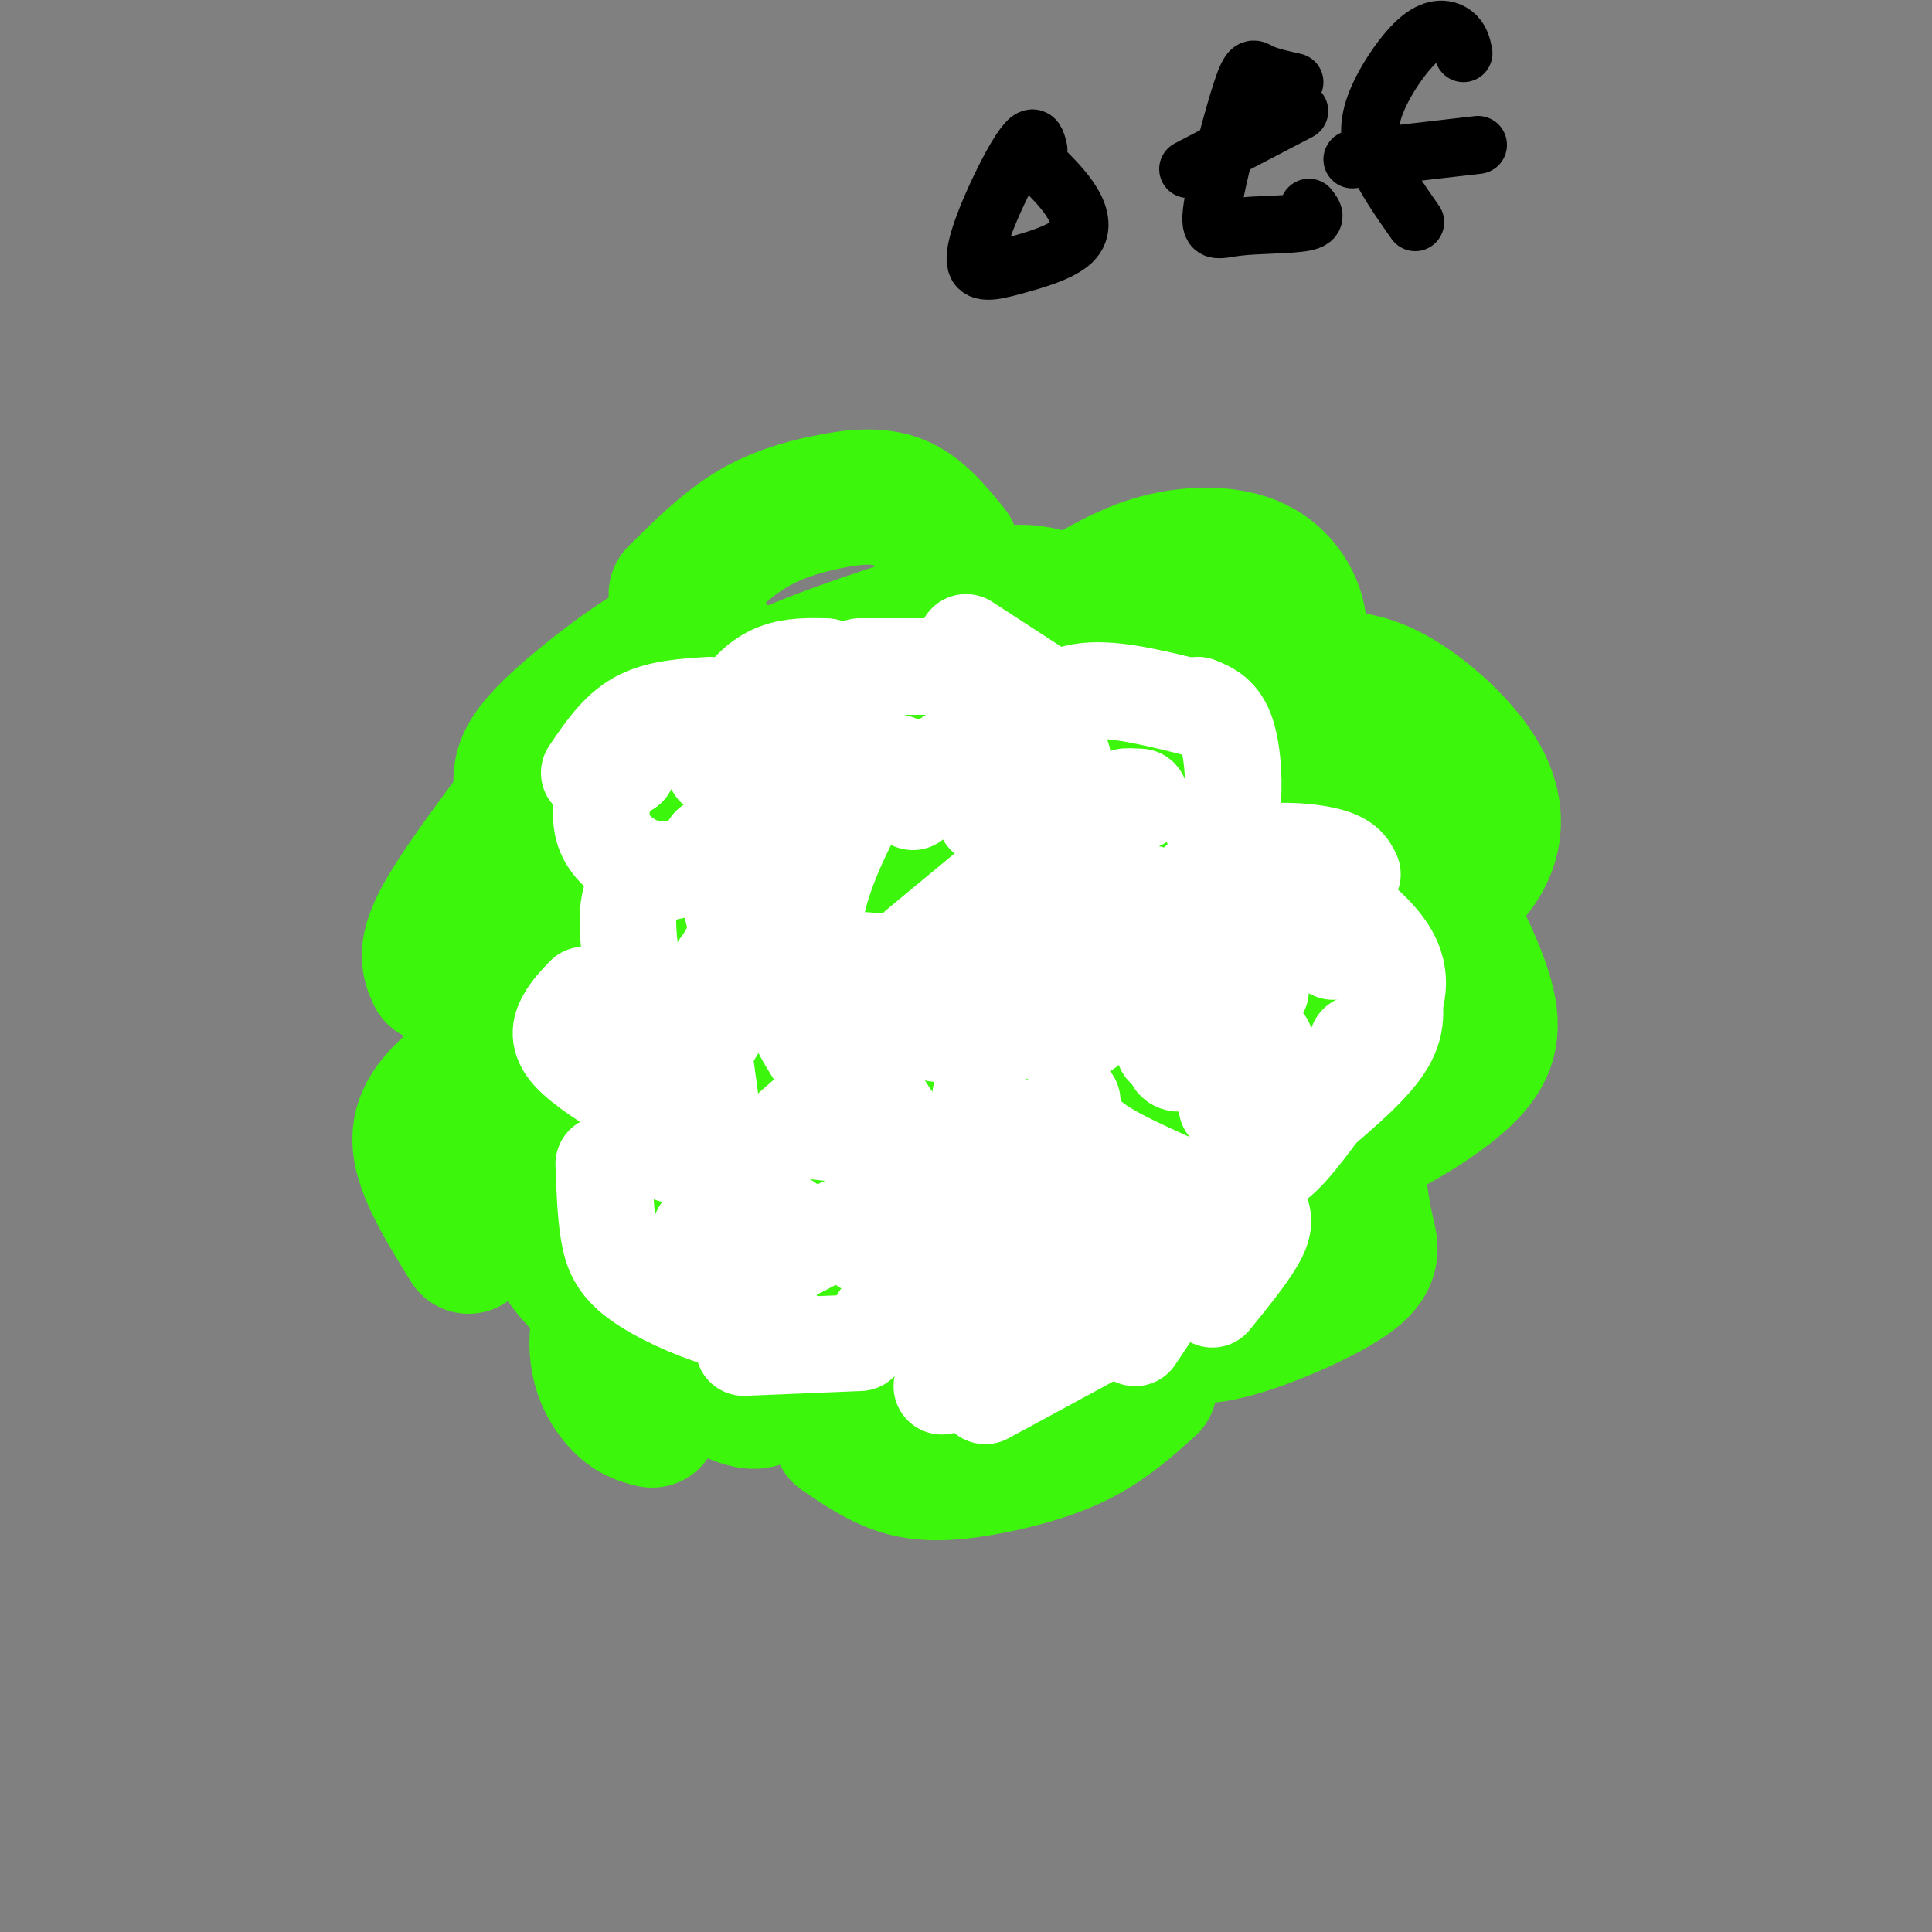 <svg viewBox='0 0 400 400' version='1.1' xmlns='http://www.w3.org/2000/svg' xmlns:xlink='http://www.w3.org/1999/xlink'><rect x="0" y="0" width="400" height="400" fill="#808080" stroke="none"/><g fill='none' stroke='#3CF60C' stroke-width='28' stroke-linecap='round' stroke-linejoin='round'><path d='M223,126c-2.414,-1.188 -4.827,-2.376 -8,-3c-3.173,-0.624 -7.105,-0.686 -15,2c-7.895,2.686 -19.754,8.118 -29,14c-9.246,5.882 -15.881,12.214 -21,17c-5.119,4.786 -8.723,8.025 -13,16c-4.277,7.975 -9.229,20.686 -12,29c-2.771,8.314 -3.363,12.233 -3,18c0.363,5.767 1.682,13.384 3,21'/><path d='M125,240c1.226,5.220 2.792,7.768 9,13c6.208,5.232 17.058,13.146 30,19c12.942,5.854 27.976,9.646 41,9c13.024,-0.646 24.037,-5.730 33,-11c8.963,-5.270 15.875,-10.727 20,-15c4.125,-4.273 5.464,-7.364 6,-14c0.536,-6.636 0.268,-16.818 0,-27'/><path d='M264,214c-5.347,-14.039 -18.713,-35.636 -30,-49c-11.287,-13.364 -20.495,-18.494 -26,-21c-5.505,-2.506 -7.306,-2.388 -12,3c-4.694,5.388 -12.281,16.047 -16,25c-3.719,8.953 -3.569,16.202 -3,22c0.569,5.798 1.557,10.147 5,14c3.443,3.853 9.341,7.211 13,9c3.659,1.789 5.077,2.010 10,0c4.923,-2.010 13.349,-6.251 18,-9c4.651,-2.749 5.525,-4.005 7,-8c1.475,-3.995 3.551,-10.729 5,-15c1.449,-4.271 2.271,-6.077 1,-10c-1.271,-3.923 -4.636,-9.961 -8,-16'/><path d='M228,159c-5.915,-4.170 -16.701,-6.594 -22,-8c-5.299,-1.406 -5.109,-1.793 -10,2c-4.891,3.793 -14.862,11.767 -20,17c-5.138,5.233 -5.444,7.724 -7,12c-1.556,4.276 -4.363,10.337 -4,19c0.363,8.663 3.895,19.929 6,25c2.105,5.071 2.782,3.949 6,4c3.218,0.051 8.977,1.275 15,-2c6.023,-3.275 12.311,-11.050 16,-17c3.689,-5.950 4.780,-10.075 6,-16c1.220,-5.925 2.569,-13.648 -1,-20c-3.569,-6.352 -12.057,-11.331 -16,-14c-3.943,-2.669 -3.341,-3.026 -8,-1c-4.659,2.026 -14.580,6.435 -20,10c-5.420,3.565 -6.339,6.287 -9,11c-2.661,4.713 -7.064,11.418 -9,19c-1.936,7.582 -1.406,16.041 2,23c3.406,6.959 9.687,12.417 15,16c5.313,3.583 9.656,5.292 14,7'/><path d='M182,246c4.875,0.834 10.062,-0.582 15,-4c4.938,-3.418 9.625,-8.837 13,-12c3.375,-3.163 5.436,-4.069 8,-9c2.564,-4.931 5.630,-13.886 5,-21c-0.630,-7.114 -4.955,-12.388 -11,-15c-6.045,-2.612 -13.811,-2.564 -18,-3c-4.189,-0.436 -4.801,-1.357 -10,4c-5.199,5.357 -14.987,16.992 -19,24c-4.013,7.008 -2.253,9.390 -2,12c0.253,2.610 -1.002,5.449 2,11c3.002,5.551 10.261,13.812 17,18c6.739,4.188 12.960,4.301 21,2c8.040,-2.301 17.901,-7.015 25,-12c7.099,-4.985 11.437,-10.242 13,-18c1.563,-7.758 0.350,-18.018 -1,-23c-1.350,-4.982 -2.836,-4.686 -7,-5c-4.164,-0.314 -11.006,-1.238 -17,2c-5.994,3.238 -11.141,10.640 -14,17c-2.859,6.360 -3.429,11.680 -4,17'/><path d='M198,231c-0.514,5.866 0.199,12.031 3,15c2.801,2.969 7.688,2.743 11,3c3.312,0.257 5.047,0.996 10,-1c4.953,-1.996 13.124,-6.728 18,-14c4.876,-7.272 6.459,-17.084 7,-23c0.541,-5.916 0.041,-7.936 -2,-10c-2.041,-2.064 -5.623,-4.170 -10,-5c-4.377,-0.830 -9.551,-0.382 -15,2c-5.449,2.382 -11.175,6.698 -16,15c-4.825,8.302 -8.749,20.590 -8,27c0.749,6.410 6.172,6.941 10,7c3.828,0.059 6.060,-0.355 10,-2c3.940,-1.645 9.588,-4.519 15,-11c5.412,-6.481 10.587,-16.567 13,-23c2.413,-6.433 2.064,-9.213 1,-12c-1.064,-2.787 -2.842,-5.583 -4,-8c-1.158,-2.417 -1.694,-4.457 -6,-5c-4.306,-0.543 -12.381,0.411 -17,1c-4.619,0.589 -5.782,0.812 -11,6c-5.218,5.188 -14.491,15.339 -20,23c-5.509,7.661 -7.255,12.830 -9,18'/><path d='M178,234c-3.009,6.342 -6.030,13.197 0,18c6.030,4.803 21.111,7.554 30,7c8.889,-0.554 11.586,-4.414 14,-8c2.414,-3.586 4.547,-6.898 5,-13c0.453,-6.102 -0.773,-14.995 -2,-22c-1.227,-7.005 -2.455,-12.122 -8,-15c-5.545,-2.878 -15.405,-3.516 -24,0c-8.595,3.516 -15.923,11.187 -20,18c-4.077,6.813 -4.902,12.768 -5,17c-0.098,4.232 0.530,6.743 6,12c5.470,5.257 15.780,13.262 28,12c12.220,-1.262 26.348,-11.789 33,-20c6.652,-8.211 5.826,-14.105 5,-20'/><path d='M240,220c0.333,-5.167 -1.333,-8.083 -3,-11'/><path d='M218,151c1.284,-4.169 2.568,-8.338 4,-11c1.432,-2.662 3.013,-3.817 8,-3c4.987,0.817 13.381,3.604 23,15c9.619,11.396 20.463,31.399 25,41c4.537,9.601 2.769,8.801 1,8'/><path d='M279,201c-0.333,6.844 -1.667,19.956 -4,27c-2.333,7.044 -5.667,8.022 -9,9'/><path d='M225,123c4.911,-2.774 9.821,-5.548 16,-7c6.179,-1.452 13.625,-1.583 19,1c5.375,2.583 8.679,7.881 9,13c0.321,5.119 -2.339,10.060 -5,15'/><path d='M269,141c5.565,-0.661 11.131,-1.321 18,2c6.869,3.321 15.042,10.625 19,17c3.958,6.375 3.702,11.821 2,16c-1.702,4.179 -4.851,7.089 -8,10'/><path d='M298,185c4.280,8.321 8.560,16.643 10,23c1.440,6.357 0.042,10.750 -6,16c-6.042,5.250 -16.726,11.357 -24,14c-7.274,2.643 -11.137,1.821 -15,1'/><path d='M281,243c0.595,4.286 1.190,8.571 2,12c0.810,3.429 1.833,6.000 -4,10c-5.833,4.000 -18.524,9.429 -26,11c-7.476,1.571 -9.738,-0.714 -12,-3'/><path d='M238,287c-4.476,4.012 -8.952,8.024 -15,11c-6.048,2.976 -13.667,4.917 -20,6c-6.333,1.083 -11.381,1.310 -16,0c-4.619,-1.310 -8.810,-4.155 -13,-7'/><path d='M135,294c-2.222,-0.556 -4.444,-1.111 -7,-4c-2.556,-2.889 -5.444,-8.111 -4,-16c1.444,-7.889 7.222,-18.444 13,-29'/><path d='M97,258c-4.733,-7.644 -9.467,-15.289 -10,-21c-0.533,-5.711 3.133,-9.489 7,-13c3.867,-3.511 7.933,-6.756 12,-10'/><path d='M90,202c-1.083,-2.417 -2.167,-4.833 1,-11c3.167,-6.167 10.583,-16.083 18,-26'/><path d='M109,168c-0.732,-2.619 -1.464,-5.238 -1,-8c0.464,-2.762 2.125,-5.667 8,-11c5.875,-5.333 15.964,-13.095 22,-16c6.036,-2.905 8.018,-0.952 10,1'/><path d='M140,123c4.911,-4.875 9.821,-9.750 15,-13c5.179,-3.250 10.625,-4.875 16,-6c5.375,-1.125 10.679,-1.750 15,0c4.321,1.750 7.661,5.875 11,10'/><path d='M121,223c-0.500,1.417 -1.000,2.833 6,12c7.000,9.167 21.500,26.083 36,43'/><path d='M139,271c-1.150,3.107 -2.300,6.213 1,10c3.300,3.787 11.050,8.253 15,9c3.950,0.747 4.100,-2.225 -2,-6c-6.100,-3.775 -18.449,-8.352 -26,-13c-7.551,-4.648 -10.302,-9.367 -14,-15c-3.698,-5.633 -8.342,-12.181 -11,-19c-2.658,-6.819 -3.329,-13.910 -4,-21'/><path d='M98,216c1.008,-8.589 5.528,-19.560 10,-29c4.472,-9.440 8.896,-17.349 17,-25c8.104,-7.651 19.887,-15.043 33,-21c13.113,-5.957 27.557,-10.478 42,-15'/><path d='M200,126c13.578,-2.538 26.522,-1.385 38,2c11.478,3.385 21.489,9.000 30,16c8.511,7.000 15.522,15.385 19,22c3.478,6.615 3.422,11.462 3,17c-0.422,5.538 -1.211,11.769 -2,18'/><path d='M288,201c-1.833,7.333 -5.417,16.667 -9,26'/></g>
<g fill='none' stroke='#FFFFFF' stroke-width='20' stroke-linecap='round' stroke-linejoin='round'><path d='M147,146c-5.417,0.333 -10.833,0.667 -15,3c-4.167,2.333 -7.083,6.667 -10,11'/><path d='M130,159c-1.411,0.339 -2.821,0.679 -4,3c-1.179,2.321 -2.125,6.625 -1,10c1.125,3.375 4.321,5.821 7,7c2.679,1.179 4.839,1.089 7,1'/><path d='M147,175c0.000,0.000 1.000,0.000 1,0'/><path d='M154,186c-1.583,-1.667 -3.167,-3.333 -3,-1c0.167,2.333 2.083,8.667 4,15'/><path d='M152,195c0.000,0.000 -6.000,11.000 -6,11'/><path d='M138,206c0.000,0.000 -5.000,12.000 -5,12'/><path d='M137,237c0.000,0.000 14.000,9.000 14,9'/><path d='M153,260c1.750,1.000 3.500,2.000 7,1c3.500,-1.000 8.750,-4.000 14,-7'/><path d='M182,273c1.833,0.667 3.667,1.333 7,0c3.333,-1.333 8.167,-4.667 13,-8'/><path d='M195,287c0.000,0.000 17.000,-21.000 17,-21'/><path d='M125,241c0.179,5.018 0.357,10.036 1,14c0.643,3.964 1.750,6.875 6,10c4.250,3.125 11.643,6.464 17,8c5.357,1.536 8.679,1.268 12,1'/><path d='M154,279c0.000,0.000 24.000,-1.000 24,-1'/><path d='M204,289c0.000,0.000 24.000,-13.000 24,-13'/><path d='M235,277c0.000,0.000 8.000,-12.000 8,-12'/><path d='M251,269c4.333,-5.333 8.667,-10.667 10,-14c1.333,-3.333 -0.333,-4.667 -2,-6'/><path d='M256,255c1.778,-1.000 3.556,-2.000 -2,-5c-5.556,-3.000 -18.444,-8.000 -25,-12c-6.556,-4.000 -6.778,-7.000 -7,-10'/><path d='M259,242c1.833,0.167 3.667,0.333 7,-3c3.333,-3.333 8.167,-10.167 13,-17'/><path d='M272,231c6.167,-5.250 12.333,-10.500 15,-15c2.667,-4.500 1.833,-8.250 1,-12'/><path d='M281,216c2.042,-1.024 4.083,-2.048 6,-5c1.917,-2.952 3.708,-7.833 1,-13c-2.708,-5.167 -9.917,-10.619 -15,-13c-5.083,-2.381 -8.042,-1.690 -11,-1'/><path d='M276,197c0.000,0.000 1.000,-1.000 1,-1'/><path d='M277,193c0.000,0.000 -20.000,-4.000 -20,-4'/><path d='M280,181c-0.733,-1.511 -1.467,-3.022 -6,-4c-4.533,-0.978 -12.867,-1.422 -19,1c-6.133,2.422 -10.067,7.711 -14,13'/><path d='M251,171c1.667,-0.156 3.333,-0.311 4,-4c0.667,-3.689 0.333,-10.911 -1,-15c-1.333,-4.089 -3.667,-5.044 -6,-6'/><path d='M249,147c-8.500,-2.167 -17.000,-4.333 -23,-4c-6.000,0.333 -9.500,3.167 -13,6'/><path d='M213,146c0.000,0.000 -29.000,19.000 -29,19'/><path d='M220,146c0.000,0.000 -20.000,-13.000 -20,-13'/><path d='M197,138c0.000,0.000 -19.000,0.000 -19,0'/><path d='M171,138c-3.444,-0.067 -6.889,-0.133 -10,1c-3.111,1.133 -5.889,3.467 -8,7c-2.111,3.533 -3.556,8.267 -5,13'/><path d='M161,145c-1.833,0.583 -3.667,1.167 -5,4c-1.333,2.833 -2.167,7.917 -3,13'/><path d='M162,157c0.000,0.000 -2.000,6.000 -2,6'/><path d='M178,153c-6.083,5.417 -12.167,10.833 -14,16c-1.833,5.167 0.583,10.083 3,15'/><path d='M189,166c-1.095,-5.280 -2.190,-10.560 -6,-7c-3.810,3.560 -10.333,15.958 -13,25c-2.667,9.042 -1.476,14.726 0,19c1.476,4.274 3.238,7.137 5,10'/><path d='M194,214c0.000,0.000 31.000,-1.000 31,-1'/><path d='M206,239c0.000,0.000 -14.000,11.000 -14,11'/><path d='M178,231c-5.917,-7.750 -11.833,-15.500 -14,-22c-2.167,-6.500 -0.583,-11.750 1,-17'/><path d='M187,242c0.000,0.000 15.000,-1.000 15,-1'/><path d='M240,247c0.000,0.000 -22.000,9.000 -22,9'/><path d='M254,211c-0.583,-1.500 -1.167,-3.000 0,-4c1.167,-1.000 4.083,-1.500 7,-2'/><path d='M262,221c0.000,0.000 -8.000,8.000 -8,8'/><path d='M262,216c-6.325,1.732 -12.651,3.464 -16,4c-3.349,0.536 -3.722,-0.124 -2,-4c1.722,-3.876 5.541,-10.967 8,-16c2.459,-5.033 3.560,-8.010 0,-9c-3.560,-0.990 -11.780,0.005 -20,1'/><path d='M222,186c0.000,0.000 0.000,-6.000 0,-6'/><path d='M219,180c0.000,0.000 3.000,-2.000 3,-2'/><path d='M240,188c0.000,0.000 -2.000,-3.000 -2,-3'/><path d='M226,177c-6.667,2.333 -13.333,4.667 -18,8c-4.667,3.333 -7.333,7.667 -10,12'/><path d='M209,179c7.083,-5.417 14.167,-10.833 11,-8c-3.167,2.833 -16.583,13.917 -30,25'/><path d='M213,201c0.000,0.000 10.000,0.000 10,0'/><path d='M195,200c0.000,0.000 -28.000,-2.000 -28,-2'/><path d='M163,253c0.000,0.000 -8.000,12.000 -8,12'/><path d='M139,239c-0.833,-2.250 -1.667,-4.500 0,-9c1.667,-4.500 5.833,-11.250 10,-18'/><path d='M153,197c0.000,0.000 -4.000,3.000 -4,3'/><path d='M133,224c0.000,0.000 -1.000,9.000 -1,9'/><path d='M145,255c0.000,0.000 6.000,7.000 6,7'/><path d='M146,220c0.000,0.000 3.000,22.000 3,22'/><path d='M141,180c-2.422,0.444 -4.844,0.889 -7,2c-2.156,1.111 -4.044,2.889 -4,9c0.044,6.111 2.022,16.556 4,27'/><path d='M121,206c-1.489,1.556 -2.978,3.111 -4,5c-1.022,1.889 -1.578,4.111 1,7c2.578,2.889 8.289,6.444 14,10'/><path d='M215,156c0.000,0.000 4.000,-2.000 4,-2'/><path d='M233,183c0.000,0.000 -10.000,-15.000 -10,-15'/><path d='M204,169c0.000,0.000 17.000,-4.000 17,-4'/><path d='M236,165c-1.500,-0.083 -3.000,-0.167 -3,0c0.000,0.167 1.500,0.583 3,1'/><path d='M220,157c-7.750,-0.500 -15.500,-1.000 -25,2c-9.500,3.000 -20.750,9.500 -32,16'/><path d='M178,200c0.500,13.333 1.000,26.667 2,34c1.000,7.333 2.500,8.667 4,10'/><path d='M235,261c0.000,0.000 -30.000,23.000 -30,23'/><path d='M241,217c0.000,0.000 -1.000,-21.000 -1,-21'/><path d='M168,230c0.000,0.000 -8.000,7.000 -8,7'/><path d='M167,234c0.000,0.000 27.000,3.000 27,3'/><path d='M199,240c-3.500,1.500 -7.000,3.000 -10,6c-3.000,3.000 -5.500,7.500 -8,12'/><path d='M179,258c0.000,0.000 35.000,-12.000 35,-12'/><path d='M193,244c0.000,0.000 -10.000,-15.000 -10,-15'/><path d='M172,200c0.000,0.000 -6.000,-15.000 -6,-15'/><path d='M208,175c3.167,2.250 6.333,4.500 8,8c1.667,3.500 1.833,8.250 2,13'/><path d='M218,232c3.083,6.750 6.167,13.500 7,17c0.833,3.500 -0.583,3.750 -2,4'/><path d='M223,258c0.000,0.000 3.000,-2.000 3,-2'/><path d='M223,252c0.000,0.000 -6.000,-2.000 -6,-2'/><path d='M203,227c0.000,0.000 0.100,0.100 0.1,0.1'/></g>
<g fill='none' stroke='#000000' stroke-width='12' stroke-linecap='round' stroke-linejoin='round'><path d='M215,31c-0.357,-1.538 -0.715,-3.076 -2,-2c-1.285,1.076 -3.499,4.766 -6,10c-2.501,5.234 -5.289,12.013 -5,15c0.289,2.987 3.655,2.182 8,1c4.345,-1.182 9.670,-2.741 12,-5c2.330,-2.259 1.666,-5.217 0,-8c-1.666,-2.783 -4.333,-5.392 -7,-8'/><path d='M268,17c-2.699,-0.603 -5.397,-1.207 -7,-2c-1.603,-0.793 -2.109,-1.776 -4,4c-1.891,5.776 -5.167,18.311 -6,24c-0.833,5.689 0.776,4.532 5,4c4.224,-0.532 11.064,-0.438 14,-1c2.936,-0.562 1.968,-1.781 1,-3'/><path d='M246,35c0.000,0.000 23.000,-12.000 23,-12'/><path d='M303,11c-0.313,-1.485 -0.625,-2.970 -2,-4c-1.375,-1.030 -3.812,-1.606 -7,1c-3.188,2.606 -7.128,8.394 -9,13c-1.872,4.606 -1.678,8.030 0,12c1.678,3.970 4.839,8.485 8,13'/><path d='M280,33c0.000,0.000 26.000,-3.000 26,-3'/></g>
</svg>